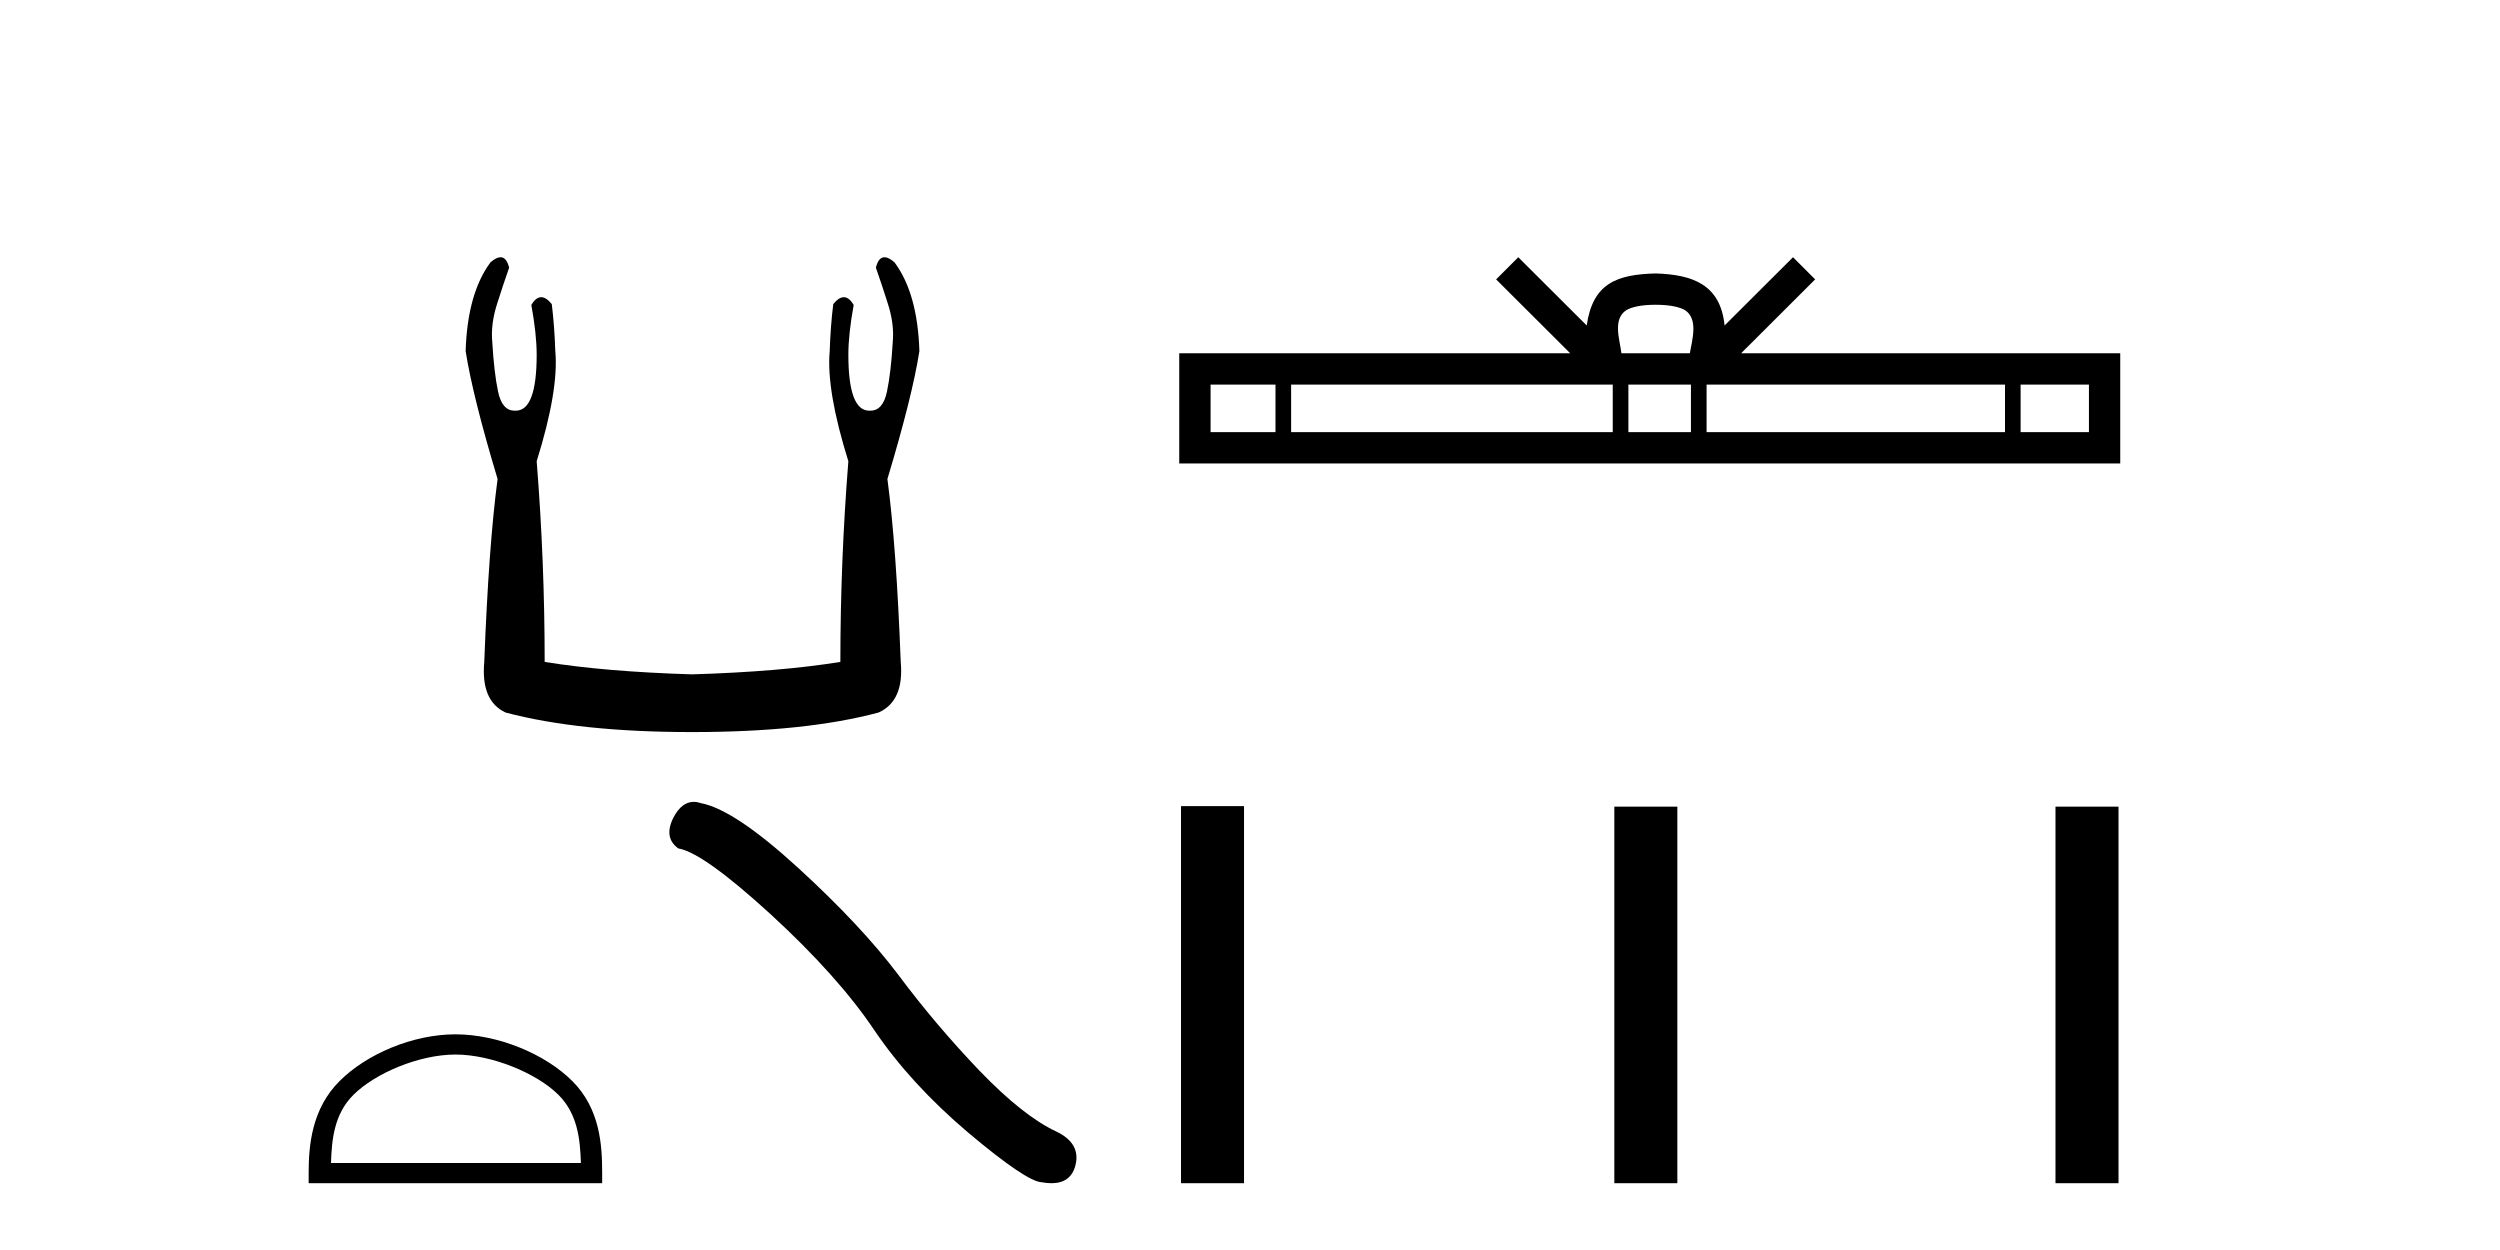 <?xml version='1.0' encoding='UTF-8' standalone='yes'?><svg xmlns='http://www.w3.org/2000/svg' xmlns:xlink='http://www.w3.org/1999/xlink' width='82.0' height='41.0' ><path d='M 16.418 8.437 Q 16.28 8.437 16.088 8.605 Q 15.331 9.624 15.273 11.517 Q 15.506 13.003 16.321 15.711 Q 16.03 17.896 15.884 21.711 Q 15.768 22.993 16.583 23.371 Q 19.001 24.012 22.7 24.012 Q 26.428 24.012 28.816 23.371 Q 29.661 22.993 29.544 21.711 Q 29.399 17.896 29.107 15.711 Q 29.923 13.003 30.156 11.517 Q 30.098 9.624 29.34 8.605 Q 29.149 8.437 29.011 8.437 Q 28.814 8.437 28.729 8.779 Q 28.933 9.362 29.107 9.915 Q 29.34 10.614 29.282 11.226 Q 29.224 12.216 29.093 12.842 Q 28.962 13.469 28.554 13.469 Q 28.532 13.47 28.511 13.47 Q 27.826 13.47 27.826 11.634 Q 27.826 10.964 28.001 10.003 Q 27.851 9.748 27.677 9.748 Q 27.514 9.748 27.331 9.974 Q 27.243 10.673 27.214 11.517 Q 27.098 12.799 27.826 15.129 Q 27.564 18.42 27.564 21.711 Q 25.583 22.032 22.7 22.119 Q 19.846 22.032 17.865 21.711 Q 17.865 18.42 17.603 15.129 Q 18.331 12.799 18.214 11.517 Q 18.185 10.673 18.098 9.974 Q 17.914 9.748 17.751 9.748 Q 17.578 9.748 17.428 10.003 Q 17.603 10.964 17.603 11.634 Q 17.603 13.47 16.918 13.47 Q 16.896 13.47 16.875 13.469 Q 16.467 13.469 16.336 12.842 Q 16.205 12.216 16.147 11.226 Q 16.088 10.614 16.321 9.915 Q 16.496 9.362 16.7 8.779 Q 16.614 8.437 16.418 8.437 Z' style='fill:#000000;stroke:none' /><path d='M 14.938 34.589 C 16.122 34.589 17.604 35.197 18.321 35.914 C 18.948 36.542 19.03 37.374 19.053 38.147 L 10.857 38.147 C 10.88 37.374 10.962 36.542 11.589 35.914 C 12.306 35.197 13.753 34.589 14.938 34.589 ZM 14.938 33.926 C 13.533 33.926 12.021 34.575 11.136 35.461 C 10.227 36.369 10.124 37.566 10.124 38.461 L 10.124 38.809 L 19.751 38.809 L 19.751 38.461 C 19.751 37.566 19.683 36.369 18.774 35.461 C 17.889 34.575 16.342 33.926 14.938 33.926 Z' style='fill:#000000;stroke:none' /><path d='M 22.756 26.301 Q 22.359 26.301 22.091 26.812 Q 21.756 27.471 22.247 27.828 Q 23.062 27.962 25.283 29.993 Q 27.493 32.025 28.676 33.788 Q 29.87 35.552 31.768 37.159 Q 33.665 38.755 34.168 38.778 Q 34.341 38.809 34.489 38.809 Q 35.119 38.809 35.272 38.231 Q 35.462 37.505 34.647 37.114 Q 33.565 36.612 32.125 35.117 Q 30.685 33.61 29.469 31.98 Q 28.241 30.351 26.165 28.453 Q 24.089 26.556 22.995 26.344 Q 22.87 26.301 22.756 26.301 Z' style='fill:#000000;stroke:none' /><path d='M 54.305 9.996 C 54.805 9.996 55.107 10.081 55.263 10.17 C 55.717 10.46 55.5 11.153 55.427 11.587 L 53.183 11.587 C 53.129 11.144 52.884 10.467 53.348 10.17 C 53.504 10.081 53.805 9.996 54.305 9.996 ZM 41.836 12.614 L 41.836 14.174 L 39.707 14.174 L 39.707 12.614 ZM 52.898 12.614 L 52.898 14.174 L 42.349 14.174 L 42.349 12.614 ZM 55.463 12.614 L 55.463 14.174 L 53.411 14.174 L 53.411 12.614 ZM 65.764 12.614 L 65.764 14.174 L 55.976 14.174 L 55.976 12.614 ZM 68.517 12.614 L 68.517 14.174 L 66.276 14.174 L 66.276 12.614 ZM 49.799 8.437 L 49.073 9.164 L 51.502 11.587 L 38.679 11.587 L 38.679 15.201 L 69.544 15.201 L 69.544 11.587 L 57.109 11.587 L 59.537 9.164 L 58.811 8.437 L 56.566 10.676 C 56.431 9.319 55.501 9.007 54.305 8.969 C 53.027 9.003 52.243 9.292 52.044 10.676 L 49.799 8.437 Z' style='fill:#000000;stroke:none' /><path d='M 38.737 26.441 L 38.737 38.809 L 40.804 38.809 L 40.804 26.441 ZM 52.95 26.458 L 52.95 38.809 L 55.017 38.809 L 55.017 26.458 ZM 67.42 26.458 L 67.42 38.809 L 69.487 38.809 L 69.487 26.458 Z' style='fill:#000000;stroke:none' /></svg>